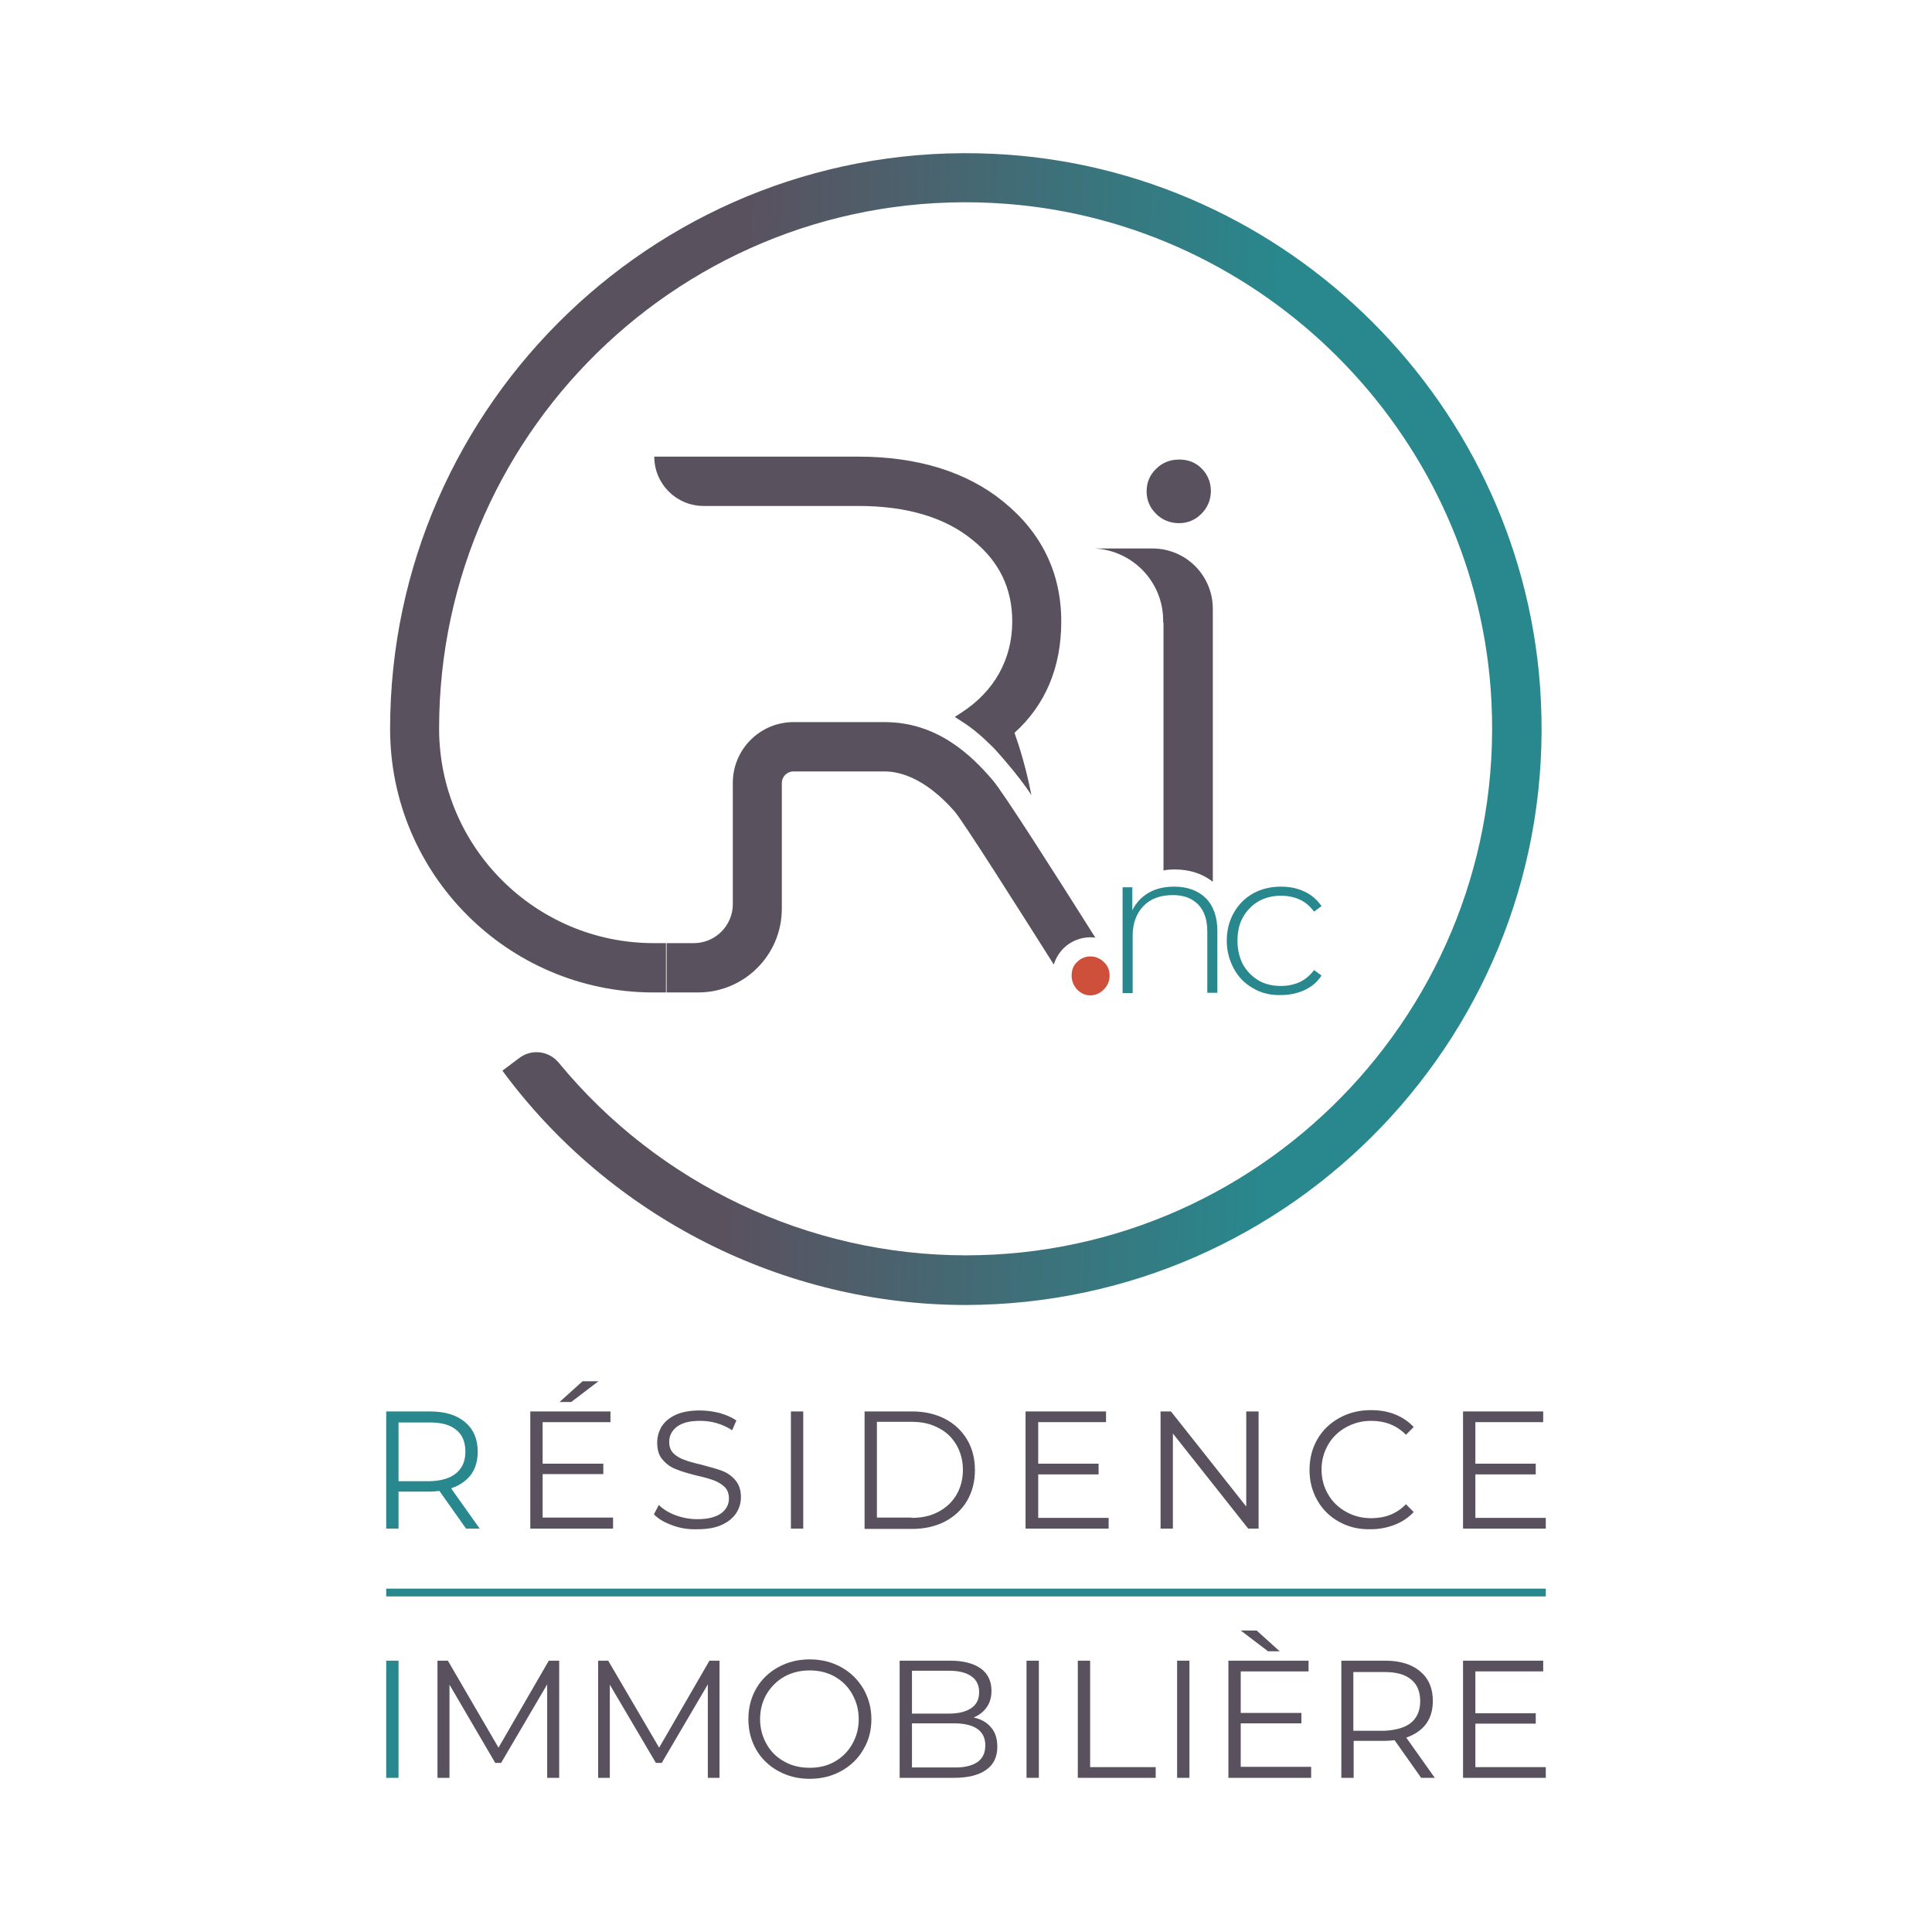 <?xml version="1.0" encoding="utf-8"?>
<!-- Generator: Adobe Illustrator 23.0.1, SVG Export Plug-In . SVG Version: 6.00 Build 0)  -->
<svg version="1.1" id="Layer_1" xmlns="http://www.w3.org/2000/svg" xmlns:xlink="http://www.w3.org/1999/xlink" x="0px" y="0px"
	 viewBox="0 0 595.3 595.3" style="enable-background:new 0 0 595.3 595.3;" xml:space="preserve">
<style type="text/css">
	.st0{fill:#28888D;}
	.st1{fill:#5A515F;}
	.st2{fill:#CE4F3A;}
	.st3{fill:url(#SVGID_1_);}
</style>
<g>
	<g>
		<path class="st0" d="M143.6,471l-8.2-11.6c-0.9,0.1-1.9,0.2-2.9,0.2h-9.7V471H119v-36.1h13.5c4.6,0,8.2,1.1,10.8,3.3
			c2.6,2.2,3.9,5.2,3.9,9.1c0,2.8-0.7,5.2-2.1,7.1c-1.4,1.9-3.5,3.3-6.1,4.2l8.8,12.4H143.6z M140.6,453.9c1.9-1.6,2.8-3.8,2.8-6.6
			c0-2.9-0.9-5.2-2.8-6.7c-1.9-1.6-4.6-2.3-8.2-2.3h-9.6v18.1h9.6C136,456.3,138.7,455.5,140.6,453.9"/>
		<path class="st1" d="M188.9,467.7v3.3h-25.5v-36.1h24.7v3.3h-20.9v12.8h18.7v3.2h-18.7v13.4H188.9z M179.5,425.6h4.9L176,432h-3.6
			L179.5,425.6z"/>
		<path class="st1" d="M207.2,470c-2.5-0.9-4.4-2-5.7-3.4l1.5-2.9c1.3,1.3,3,2.4,5.2,3.2c2.2,0.8,4.4,1.2,6.7,1.2
			c3.2,0,5.6-0.6,7.3-1.8c1.6-1.2,2.4-2.7,2.4-4.6c0-1.4-0.4-2.6-1.3-3.5c-0.9-0.9-2-1.5-3.2-2c-1.3-0.5-3-1-5.3-1.5
			c-2.7-0.7-4.9-1.3-6.5-2c-1.6-0.6-3-1.6-4.1-2.9c-1.2-1.3-1.7-3.1-1.7-5.3c0-1.8,0.5-3.5,1.4-5c1-1.5,2.4-2.7,4.4-3.6
			c2-0.9,4.5-1.3,7.4-1.3c2.1,0,4.1,0.3,6.1,0.8c2,0.6,3.7,1.3,5.1,2.3l-1.3,3c-1.5-1-3.1-1.7-4.8-2.2c-1.7-0.5-3.4-0.7-5.1-0.7
			c-3.2,0-5.5,0.6-7.1,1.8c-1.6,1.2-2.4,2.8-2.4,4.7c0,1.4,0.4,2.6,1.3,3.5c0.9,0.9,2,1.5,3.3,2c1.3,0.5,3.1,1,5.3,1.5
			c2.6,0.7,4.8,1.3,6.4,1.9c1.6,0.6,3,1.6,4.1,2.9c1.1,1.3,1.7,3,1.7,5.2c0,1.8-0.5,3.5-1.5,5c-1,1.5-2.5,2.7-4.5,3.6
			c-2,0.9-4.5,1.3-7.5,1.3C212.2,471.3,209.6,470.9,207.2,470"/>
		<rect x="243.7" y="434.9" class="st1" width="3.8" height="36.1"/>
		<path class="st1" d="M266.4,434.9h14.7c3.8,0,7.2,0.8,10.1,2.3c2.9,1.5,5.2,3.7,6.8,6.4c1.6,2.7,2.4,5.8,2.4,9.4
			c0,3.5-0.8,6.6-2.4,9.4c-1.6,2.7-3.9,4.9-6.8,6.4c-2.9,1.5-6.3,2.3-10.1,2.3h-14.7V434.9z M280.9,467.7c3.2,0,5.9-0.6,8.3-1.9
			c2.4-1.3,4.2-3,5.5-5.2c1.3-2.2,2-4.8,2-7.7c0-2.9-0.7-5.4-2-7.7c-1.3-2.2-3.1-4-5.5-5.2c-2.4-1.3-5.1-1.9-8.3-1.9h-10.7v29.5
			H280.9z"/>
		<polygon class="st1" points="341.6,467.7 341.6,471 316,471 316,434.9 340.8,434.9 340.8,438.2 319.9,438.2 319.9,451 338.5,451 
			338.5,454.3 319.9,454.3 319.9,467.7 		"/>
		<polygon class="st1" points="387.8,434.9 387.8,471 384.6,471 361.4,441.7 361.4,471 357.6,471 357.6,434.9 360.8,434.9 
			384,464.2 384,434.9 		"/>
		<path class="st1" d="M412.6,468.9c-2.9-1.6-5.1-3.8-6.7-6.6c-1.6-2.8-2.4-5.9-2.4-9.4c0-3.5,0.8-6.6,2.4-9.4
			c1.6-2.8,3.9-5,6.8-6.6c2.9-1.6,6.1-2.4,9.7-2.4c2.7,0,5.2,0.4,7.4,1.3c2.3,0.9,4.2,2.2,5.8,3.9l-2.4,2.4
			c-2.8-2.9-6.4-4.3-10.7-4.3c-2.9,0-5.4,0.7-7.8,2c-2.3,1.3-4.2,3.1-5.5,5.4c-1.3,2.3-2,4.8-2,7.6c0,2.8,0.7,5.4,2,7.6
			c1.3,2.3,3.2,4.1,5.5,5.4c2.3,1.3,4.9,2,7.8,2c4.3,0,7.9-1.4,10.7-4.3l2.4,2.4c-1.6,1.7-3.5,3-5.8,3.9c-2.3,0.9-4.8,1.4-7.4,1.4
			C418.7,471.3,415.5,470.5,412.6,468.9"/>
		<polygon class="st1" points="476.3,467.7 476.3,471 450.8,471 450.8,434.9 475.5,434.9 475.5,438.2 454.6,438.2 454.6,451 
			473.2,451 473.2,454.3 454.6,454.3 454.6,467.7 		"/>
	</g>
	<g>
		<rect x="119" y="511.7" class="st0" width="3.8" height="36.1"/>
		<polygon class="st1" points="172.3,511.7 172.3,547.8 168.6,547.8 168.6,519 154.4,543.2 152.6,543.2 138.5,519.1 138.5,547.8 
			134.8,547.8 134.8,511.7 138,511.7 153.6,538.5 169.1,511.7 		"/>
		<polygon class="st1" points="221.7,511.7 221.7,547.8 218.1,547.8 218.1,519 203.9,543.2 202.1,543.2 187.9,519.1 187.9,547.8 
			184.3,547.8 184.3,511.7 187.4,511.7 203.1,538.5 218.6,511.7 		"/>
		<path class="st1" d="M239.8,545.7c-2.9-1.6-5.2-3.8-6.8-6.6c-1.6-2.8-2.4-5.9-2.4-9.4c0-3.5,0.8-6.6,2.4-9.4
			c1.6-2.8,3.9-5,6.8-6.6c2.9-1.6,6.1-2.4,9.7-2.4c3.6,0,6.8,0.8,9.7,2.4c2.9,1.6,5.1,3.8,6.8,6.6c1.6,2.8,2.5,5.9,2.5,9.4
			c0,3.5-0.8,6.6-2.5,9.4c-1.6,2.8-3.9,5-6.8,6.6c-2.9,1.6-6.1,2.4-9.7,2.4C245.9,548.1,242.7,547.3,239.8,545.7 M257.2,542.8
			c2.3-1.3,4.1-3.1,5.4-5.4c1.3-2.3,2-4.8,2-7.7c0-2.8-0.7-5.4-2-7.7c-1.3-2.3-3.1-4.1-5.4-5.4c-2.3-1.3-4.9-1.9-7.7-1.9
			c-2.9,0-5.4,0.6-7.8,1.9c-2.3,1.3-4.1,3.1-5.5,5.4c-1.3,2.3-2,4.8-2,7.7c0,2.8,0.7,5.4,2,7.7c1.3,2.3,3.1,4.1,5.5,5.4
			c2.3,1.3,4.9,1.9,7.8,1.9C252.4,544.7,254.9,544.1,257.2,542.8"/>
		<path class="st1" d="M305.4,532.3c1.3,1.5,1.9,3.5,1.9,5.9c0,3.1-1.1,5.5-3.4,7.1c-2.3,1.7-5.7,2.5-10.1,2.5h-16.6v-36.1h15.6
			c4,0,7.1,0.8,9.4,2.4c2.2,1.6,3.3,3.9,3.3,6.9c0,2-0.5,3.7-1.5,5.1c-1,1.4-2.3,2.4-4,3.1C302.3,529.7,304.1,530.7,305.4,532.3
			 M281,514.9V528h11.5c2.9,0,5.2-0.6,6.8-1.7c1.6-1.1,2.4-2.7,2.4-4.9c0-2.1-0.8-3.8-2.4-4.9c-1.6-1.1-3.8-1.7-6.8-1.7H281z
			 M301.1,543c1.6-1.1,2.5-2.8,2.5-5.2c0-4.5-3.3-6.8-9.8-6.8H281v13.6h12.7C297,544.7,299.4,544.1,301.1,543"/>
		<rect x="316.3" y="511.7" class="st1" width="3.8" height="36.1"/>
		<polygon class="st1" points="332.1,511.7 335.9,511.7 335.9,544.5 356.1,544.5 356.1,547.8 332.1,547.8 		"/>
		<rect x="362.7" y="511.7" class="st1" width="3.8" height="36.1"/>
		<path class="st1" d="M404,544.5v3.3h-25.5v-36.1h24.7v3.3h-20.9v12.8H401v3.2h-18.7v13.4H404z M382.3,502.4h4.9l7.1,6.4h-3.6
			L382.3,502.4z"/>
		<path class="st1" d="M437.9,547.8l-8.2-11.6c-0.9,0.1-1.9,0.2-2.9,0.2h-9.7v11.4h-3.8v-36.1h13.5c4.6,0,8.2,1.1,10.8,3.3
			c2.6,2.2,3.9,5.2,3.9,9.1c0,2.8-0.7,5.2-2.1,7.1c-1.4,1.9-3.5,3.3-6.1,4.2l8.8,12.4H437.9z M434.8,530.8c1.9-1.6,2.8-3.8,2.8-6.6
			c0-2.9-0.9-5.2-2.8-6.7c-1.9-1.6-4.6-2.3-8.2-2.3h-9.6v18.1h9.6C430.2,533.1,433,532.3,434.8,530.8"/>
		<polygon class="st1" points="476.3,544.5 476.3,547.8 450.8,547.8 450.8,511.7 475.5,511.7 475.5,515 454.6,515 454.6,527.9 
			473.2,527.9 473.2,531.1 454.6,531.1 454.6,544.5 		"/>
	</g>
	<rect x="119" y="489.5" class="st0" width="357.3" height="2.4"/>
	<g>
		<path class="st1" d="M358.4,191.2c0,0.1,0,0.3,0,0.4c0,0.1,0.1,0.3,0.1,0.4v76.2c1.1-0.2,2.2-0.3,3.4-0.3c4.7,0,8.6,1.3,11.8,3.8
			v-84.1c0-10.3-8.3-18.6-18.6-18.6h-17.8C349,169.6,358.4,179.3,358.4,191.2z"/>
		<path class="st1" d="M363.3,161.2c2.7,0,5-1,6.9-2.9c1.9-1.9,2.9-4.3,2.9-7c0-2.7-1-5.1-2.8-6.9c-1.9-1.9-4.2-2.8-6.9-2.8
			c-2.8,0-5.2,0.9-7.1,2.8c-2,1.9-3,4.2-3,7c0,2.7,1,5.1,3,7C358.1,160.2,360.5,161.2,363.3,161.2"/>
		<path class="st0" d="M371.5,276.7c2.4,2.4,3.6,5.8,3.6,10.2v19H372v-18.8c0-3.7-0.9-6.4-2.8-8.4c-1.9-1.9-4.4-2.9-7.8-2.9
			c-3.8,0-6.9,1.1-9.1,3.4c-2.2,2.3-3.3,5.4-3.3,9.2V306h-3.1v-32.6h3v7.1c1.1-2.3,2.8-4.1,5-5.4c2.2-1.3,4.9-1.9,7.9-1.9
			C365.9,273.2,369.1,274.4,371.5,276.7"/>
		<path class="st0" d="M386.1,304.5c-2.5-1.4-4.5-3.4-5.9-6c-1.4-2.6-2.2-5.4-2.2-8.6c0-3.2,0.7-6.1,2.2-8.7
			c1.4-2.5,3.4-4.5,5.9-5.9c2.5-1.4,5.4-2.1,8.6-2.1c2.7,0,5.1,0.5,7.2,1.5c2.2,1,3.9,2.5,5.3,4.5l-2.3,1.7
			c-1.2-1.6-2.6-2.9-4.4-3.7c-1.7-0.8-3.7-1.2-5.8-1.2c-2.6,0-4.9,0.6-6.9,1.7c-2,1.2-3.6,2.8-4.8,4.9c-1.2,2.1-1.7,4.5-1.7,7.3
			c0,2.7,0.6,5.2,1.7,7.3c1.2,2.1,2.8,3.7,4.8,4.9c2,1.2,4.4,1.7,6.9,1.7c2.1,0,4-0.4,5.8-1.2c1.7-0.8,3.2-2.1,4.4-3.7l2.3,1.7
			c-1.3,2-3.1,3.5-5.3,4.5c-2.2,1-4.6,1.5-7.2,1.5C391.5,306.7,388.6,306,386.1,304.5"/>
		<path class="st1" d="M327,191.5c0-14.9-6-27.3-17.8-36.9c-11.3-9.2-26.4-13.9-44.8-13.9h-62.8c0,8.4,6.8,15.2,15.2,15.2h47.7
			c14.8,0,26.7,3.5,35.2,10.5c8.2,6.6,12.2,14.9,12.2,25.1c0,11.7-5.6,21.6-15.7,28.1l-2,1.3l2,1.3c3.2,2,6.3,4.6,9.3,7.6l0.9,0.9
			l0,0l0,0c0,0,7.3,7.9,11.4,14.3c-1.6-8.2-3.6-14.7-5.2-19.2C322.1,217.2,327,205.7,327,191.5z"/>
		<path class="st2" d="M340.1,304.9c1.2-1.2,1.8-2.6,1.8-4.3s-0.6-3.1-1.8-4.2c-1.2-1.1-2.5-1.7-4.1-1.7c-1.6,0-3,0.6-4.1,1.7
			c-1.2,1.1-1.7,2.5-1.7,4.2s0.6,3.1,1.7,4.3c1.2,1.2,2.5,1.8,4.1,1.8C337.5,306.7,338.9,306.1,340.1,304.9z"/>
		<linearGradient id="SVGID_1_" gradientUnits="userSpaceOnUse" x1="217.509" y1="222.801" x2="502.401" y2="228.984">
			<stop  offset="3.366700e-02" style="stop-color:#5A515F"/>
			<stop  offset="0.611" style="stop-color:#28888D"/>
		</linearGradient>
		<path class="st3" d="M474.8,216.1c-4.2-90.8-77.9-164.5-168.7-168.7c-101.6-4.8-185.9,76.6-185.9,177.2c0,44.7,36.2,81,80.8,81.2
			l4.2,0c0-5.1,0-10.1,0-15.2l-3.8,0c-36.4,0-66.1-29.6-66.1-66.1c0-93.6,79.6-168.9,174.7-161.7c79.3,6,143.3,70,149.3,149.3
			c7.1,95-68.2,174.7-161.7,174.7c-48.5,0-94.7-22-125.4-59.3c-3-3.7-8.4-4.4-12.2-1.5l-5.2,3.9c33.3,45.2,86.7,72.2,142.8,72.2
			C398.3,401.9,479.6,317.7,474.8,216.1z"/>
		<path class="st1" d="M215.1,305.8c14.2,0,25.8-11.5,25.8-25.8v-9.9v-28.8c0-2,1.6-3.6,3.6-3.6l28,0c9.6,0,17.7,7.8,21.7,12.4
			c2.7,3.2,19,28.9,30.5,47.1c0.6-1.9,1.6-3.6,3.1-5.1c2.3-2.2,5.2-3.3,8.3-3.3c0.5,0,0.9,0.1,1.4,0.1c-12-19-28.5-45-31.7-48.6
			c-6.5-7.6-17-17.8-33.2-17.8l-28.1,0c-10.3,0-18.7,8.4-18.7,18.7v28.9v8.5c0,6.6-5.4,12-12,12l-8.4,0c0,5.1,0,10.1,0,15.2
			L215.1,305.8z"/>
	</g>
</g>
</svg>
